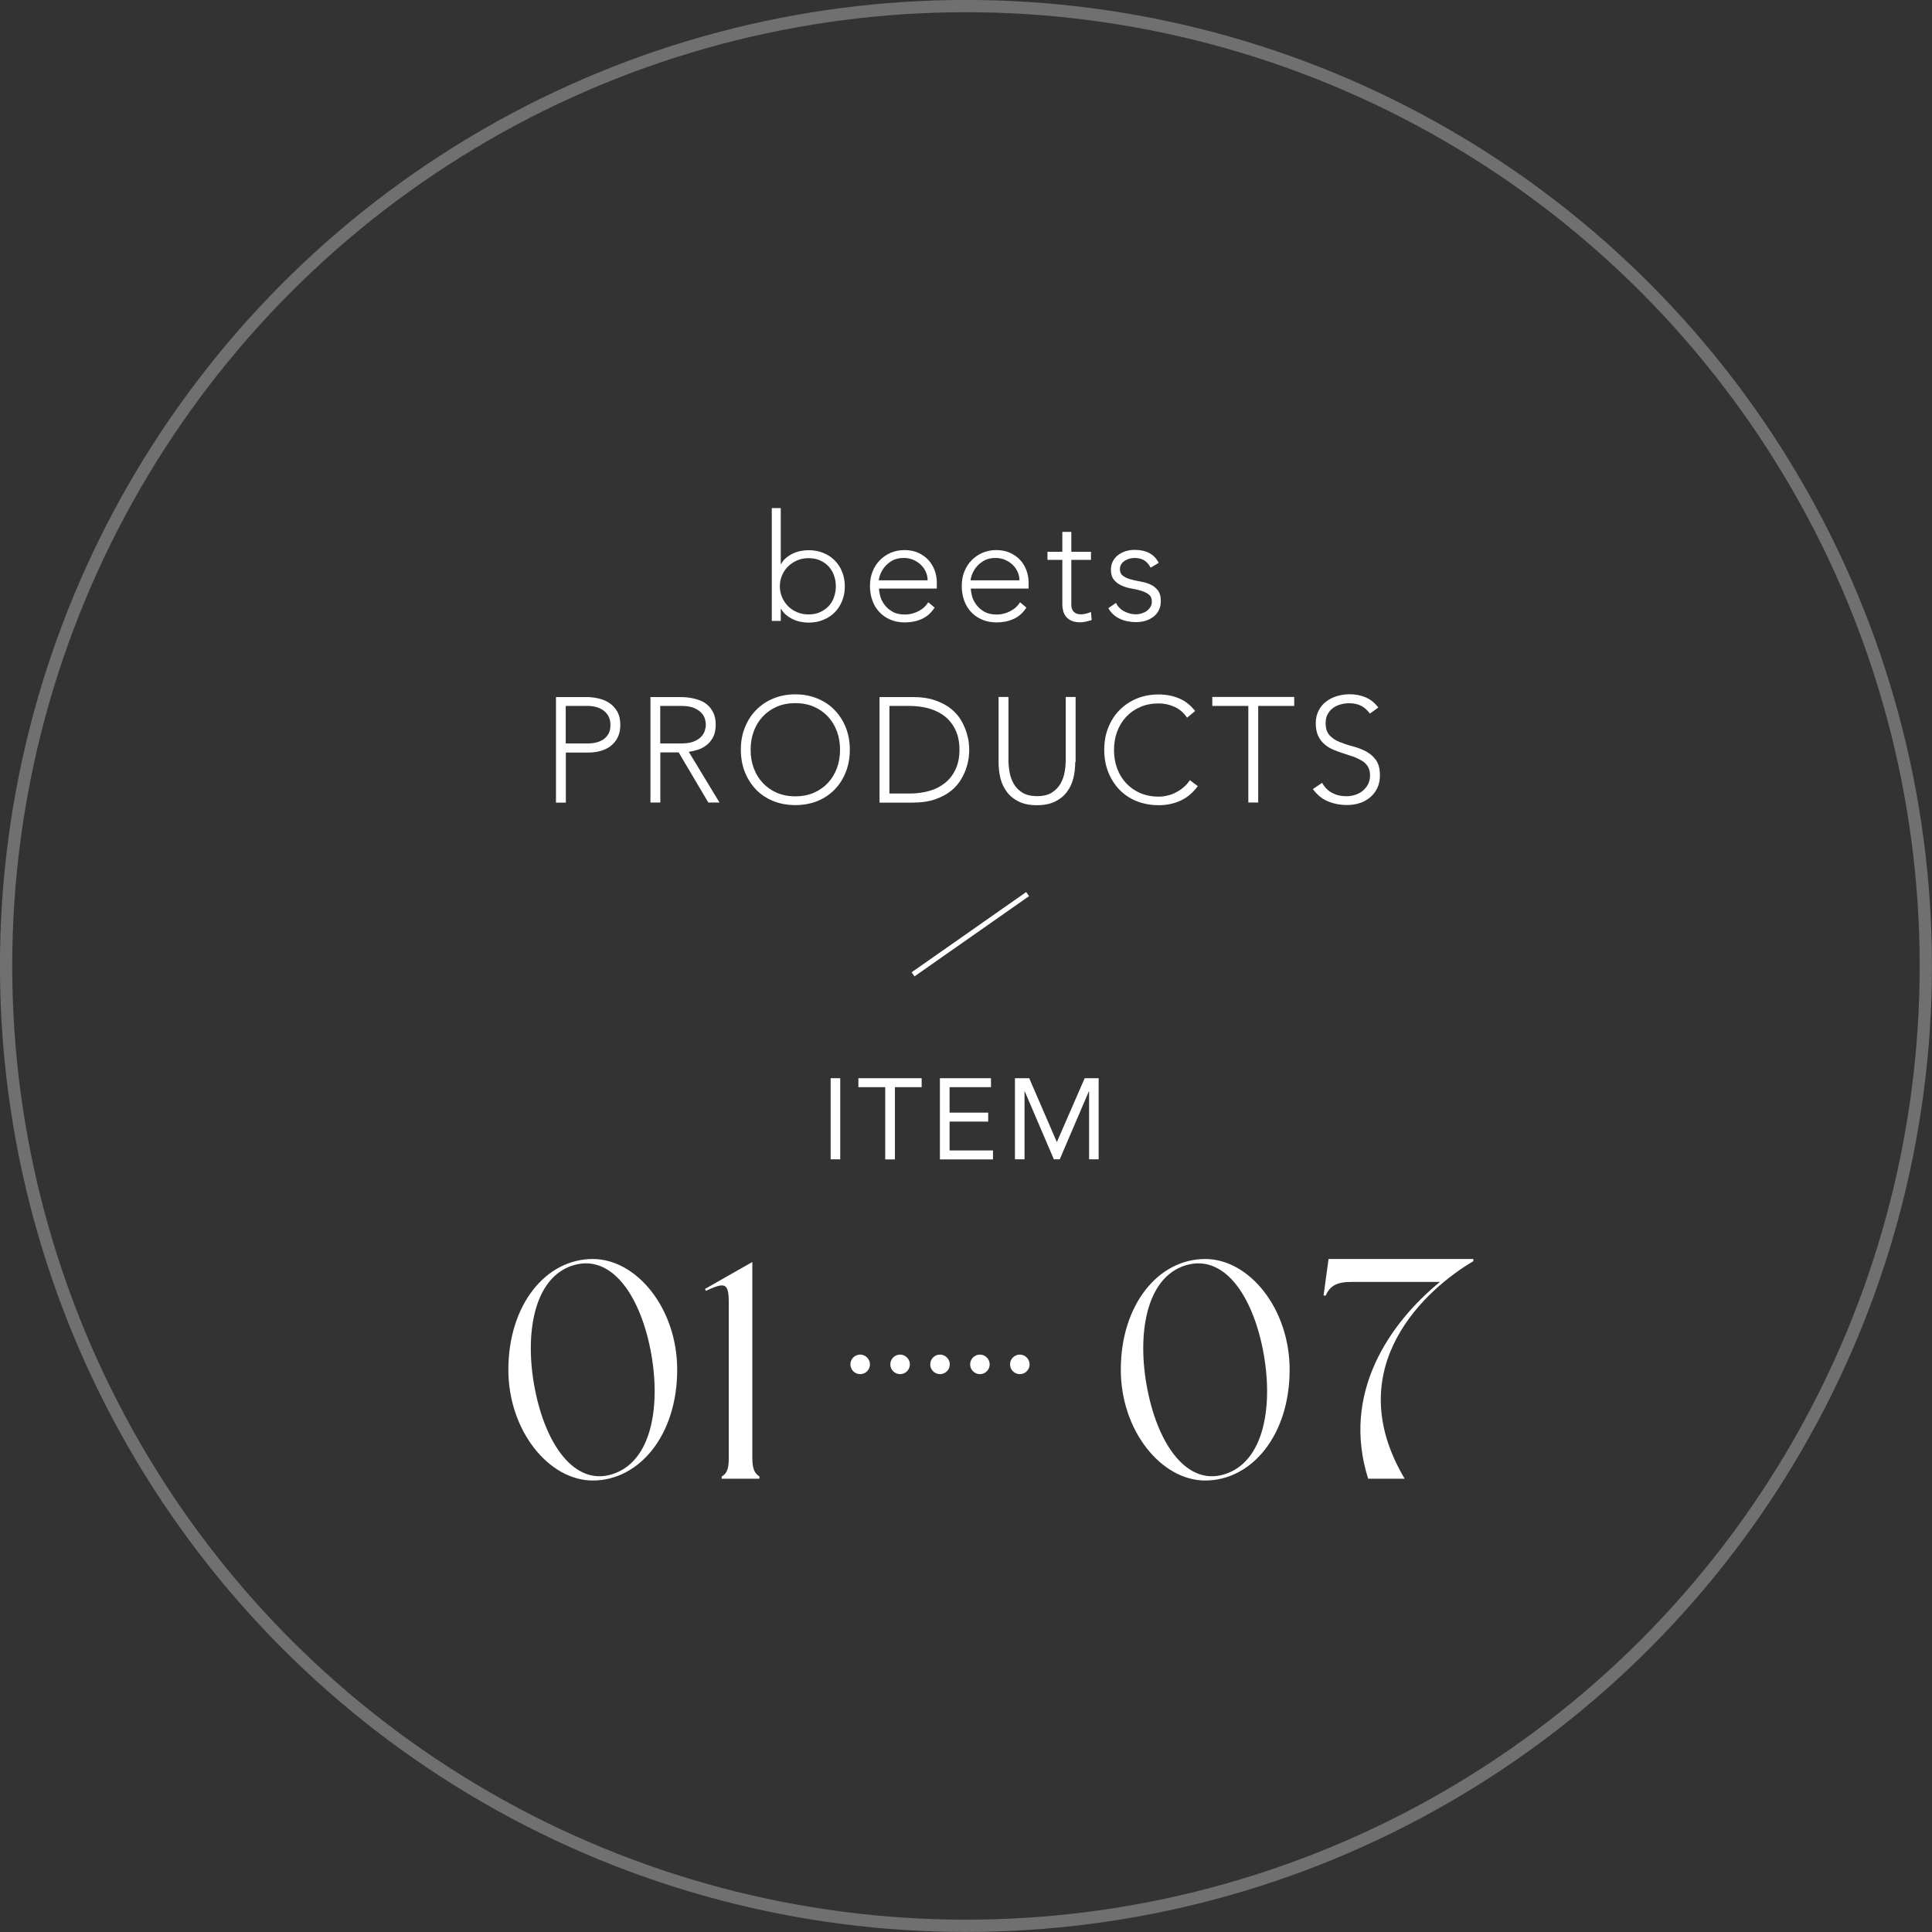 <?xml version="1.0" encoding="UTF-8"?>
<svg id="_レイヤー_2" data-name="レイヤー 2" xmlns="http://www.w3.org/2000/svg" viewBox="0 0 193.63 193.63">
  <rect x="0" y="0" width="193.63" height="193.63" fill="#333333" stroke="none"/>
  <defs>
    <style>
      .cls-1 {
        opacity: .3;
        stroke-width: 1.23px;
      }

      .cls-1, .cls-2 {
        fill: none;
        stroke: #fff;
        stroke-miterlimit: 10;
      }

      .cls-3 {
        fill: #fff;
        stroke-width: 0px;
      }

      .cls-2 {
        stroke-width: .5px;
      }
    </style>
  </defs>
  <g id="_レイヤー_1-2" data-name="レイヤー 1">
    <circle class="cls-1" cx="96.81" cy="96.81" r="96.2"/>
    <g>
      <path class="cls-3" d="M77.35,50.92h.9v5.6h.03c.14-.24.31-.45.52-.62.21-.17.44-.32.68-.43.24-.11.5-.2.77-.25.27-.05.53-.08.79-.08.53,0,1.01.09,1.46.27s.83.43,1.15.75c.32.32.58.71.75,1.15.18.44.27.93.27,1.46s-.09,1.01-.27,1.46c-.18.44-.43.83-.75,1.15-.32.32-.71.57-1.15.75s-.93.27-1.46.27c-.26,0-.52-.03-.79-.08-.27-.05-.53-.14-.77-.25-.24-.11-.47-.26-.68-.43-.21-.17-.38-.38-.52-.62h-.03v1.21h-.9v-11.29ZM78.16,58.76c0,.39.07.75.22,1.1.15.34.35.64.61.9.26.25.56.46.91.6.35.15.73.22,1.14.22s.8-.07,1.13-.22.63-.35.87-.6c.24-.25.42-.55.54-.9.12-.34.19-.71.19-1.1s-.06-.75-.19-1.1c-.12-.34-.31-.64-.54-.9-.24-.25-.53-.46-.87-.6-.34-.15-.72-.22-1.13-.22s-.79.07-1.14.22c-.35.15-.65.35-.91.6-.26.25-.46.55-.61.9-.15.34-.22.71-.22,1.1Z"/>
      <path class="cls-3" d="M93.66,60.91c-.35.53-.78.91-1.29,1.13-.51.23-1.08.34-1.69.34-.53,0-1.01-.09-1.43-.27-.43-.18-.8-.43-1.1-.75-.31-.32-.55-.71-.71-1.15-.16-.44-.25-.93-.25-1.47s.08-1,.25-1.43c.17-.44.41-.82.72-1.14.31-.32.67-.58,1.09-.76.42-.18.88-.28,1.39-.28s.99.09,1.4.28c.4.18.74.43,1.02.73.27.3.48.65.62,1.04.14.39.21.78.21,1.18v.63h-5.79c0,.19.04.43.11.72.07.29.21.58.41.86.2.28.46.52.8.72.33.2.76.3,1.29.3.46,0,.9-.11,1.33-.33.43-.22.76-.52.99-.9l.66.55ZM92.97,58.17c0-.31-.06-.6-.19-.87-.12-.27-.29-.51-.51-.71-.21-.2-.47-.37-.76-.49-.29-.12-.6-.18-.93-.18-.49,0-.89.1-1.22.3-.32.2-.58.43-.77.69-.19.26-.32.51-.4.75-.08.24-.12.41-.12.5h4.9Z"/>
      <path class="cls-3" d="M102.86,60.91c-.35.53-.78.91-1.29,1.13-.51.23-1.08.34-1.69.34-.53,0-1.01-.09-1.43-.27-.43-.18-.8-.43-1.1-.75-.31-.32-.55-.71-.71-1.15-.16-.44-.25-.93-.25-1.47s.08-1,.25-1.43c.17-.44.41-.82.72-1.14.31-.32.67-.58,1.09-.76.42-.18.88-.28,1.39-.28s.99.09,1.4.28c.4.18.74.43,1.02.73.27.3.48.65.62,1.04.14.39.21.78.21,1.18v.63h-5.79c0,.19.04.43.11.72.07.29.21.58.41.86.2.28.46.52.8.72.33.2.76.3,1.29.3.46,0,.9-.11,1.33-.33.43-.22.76-.52.99-.9l.66.55ZM102.17,58.17c0-.31-.06-.6-.19-.87-.12-.27-.29-.51-.51-.71-.21-.2-.47-.37-.76-.49-.29-.12-.6-.18-.93-.18-.49,0-.89.1-1.22.3-.32.2-.58.43-.77.69-.19.26-.32.51-.4.75-.08.24-.12.41-.12.5h4.9Z"/>
      <path class="cls-3" d="M109.34,56.11h-1.97v4.49c0,.31.08.55.25.72.17.17.4.25.7.25.17,0,.34-.02.52-.07.17-.04.34-.1.5-.17l.07.81c-.17.06-.36.11-.58.16-.22.05-.41.07-.58.07-.32,0-.59-.05-.82-.14-.23-.09-.41-.22-.55-.38-.14-.16-.24-.35-.31-.56-.06-.21-.1-.45-.1-.69v-4.49h-1.49v-.81h1.49v-1.99h.9v1.99h1.97v.81Z"/>
      <path class="cls-3" d="M111.85,60.44c.19.37.47.65.84.84.37.19.76.29,1.16.29.19,0,.38-.03.57-.09s.36-.14.51-.25c.15-.11.27-.24.37-.4.09-.15.14-.33.14-.53,0-.32-.1-.56-.31-.72-.2-.16-.46-.28-.75-.37-.3-.09-.63-.17-.99-.23-.36-.06-.69-.16-.99-.3-.3-.13-.55-.32-.75-.56-.2-.24-.31-.58-.31-1.02,0-.34.07-.63.21-.88.14-.25.32-.46.55-.62.22-.16.48-.29.75-.37.28-.08.56-.12.85-.12.57,0,1.06.1,1.47.31.41.21.73.54.96.99l-.81.48c-.17-.32-.38-.56-.63-.72-.25-.16-.58-.25-.99-.25-.16,0-.33.03-.5.07-.17.05-.33.12-.47.21-.14.09-.26.2-.35.34-.09.14-.14.3-.14.48,0,.31.1.54.31.69.2.15.46.27.75.35.3.08.63.16.99.22s.69.16.99.29c.3.13.55.33.75.58.2.25.31.61.31,1.08,0,.36-.07.67-.2.93-.13.26-.32.49-.55.66s-.5.31-.8.4c-.3.09-.61.13-.94.13-.6,0-1.14-.11-1.63-.34s-.87-.58-1.14-1.06l.79-.54Z"/>
      <path class="cls-3" d="M55.72,69.86h3.05c.37,0,.75.04,1.16.13.4.08.77.23,1.1.44.33.21.61.5.82.86.21.36.32.82.32,1.37,0,.48-.09.89-.26,1.24-.17.35-.41.63-.7.86s-.63.39-1.02.5c-.38.11-.78.16-1.2.16h-2.28v5.02h-.99v-10.57ZM56.7,74.51h2.24c.28,0,.55-.03.82-.1.27-.06.51-.17.72-.31.21-.14.38-.34.51-.57s.19-.53.19-.88-.07-.63-.2-.87c-.13-.24-.31-.44-.52-.59-.21-.15-.46-.27-.74-.34-.28-.07-.56-.1-.84-.1h-2.18v3.76Z"/>
      <path class="cls-3" d="M65.18,69.86h2.78c.14,0,.33,0,.57.01.24.01.5.04.78.09.28.05.56.13.85.24.29.11.55.27.78.48.23.21.42.47.57.79.15.32.22.71.22,1.16,0,.51-.09.93-.26,1.25s-.39.59-.66.8c-.26.2-.55.36-.87.46-.32.1-.62.17-.91.21l3.08,5.08h-1.12l-2.97-5.02h-1.84v5.02h-.99v-10.57ZM66.17,74.51h2.09c.52,0,.94-.06,1.26-.19.32-.13.58-.29.75-.48.18-.19.3-.39.37-.61.06-.22.1-.42.1-.6s-.03-.38-.1-.6c-.06-.22-.19-.42-.37-.61-.18-.19-.43-.35-.75-.48-.32-.13-.74-.19-1.26-.19h-2.09v3.76Z"/>
      <path class="cls-3" d="M74.25,75.14c0-.81.13-1.55.4-2.22.27-.68.64-1.26,1.12-1.75.48-.49,1.05-.88,1.72-1.16.67-.28,1.41-.42,2.22-.42s1.55.14,2.22.42c.67.28,1.25.66,1.72,1.16.48.49.85,1.08,1.12,1.75.27.68.4,1.42.4,2.22s-.13,1.55-.4,2.23c-.27.68-.64,1.27-1.12,1.76-.48.49-1.05.88-1.72,1.15s-1.41.41-2.22.41-1.55-.14-2.22-.41-1.25-.66-1.72-1.15-.85-1.08-1.12-1.76c-.27-.68-.4-1.43-.4-2.23ZM75.23,75.14c0,.66.1,1.27.31,1.84.21.57.51,1.06.9,1.48s.86.75,1.41.99c.55.24,1.17.36,1.86.36s1.31-.12,1.86-.36c.55-.24,1.02-.57,1.41-.99s.69-.91.9-1.48c.21-.57.31-1.18.31-1.84s-.1-1.27-.31-1.84c-.21-.57-.51-1.06-.9-1.48s-.86-.75-1.41-.99c-.55-.24-1.17-.36-1.86-.36s-1.31.12-1.86.36c-.55.24-1.02.57-1.41.99s-.69.91-.9,1.48c-.21.57-.31,1.18-.31,1.84Z"/>
      <path class="cls-3" d="M88.15,69.86h3.27c.92,0,1.69.11,2.33.34s1.17.51,1.59.86c.42.35.76.73,1,1.16.24.42.42.83.54,1.22.11.39.19.74.22,1.05.03.31.04.54.04.66s-.01.35-.04.66c-.03.31-.1.66-.22,1.05-.11.39-.29.79-.54,1.22-.24.42-.58.81-1,1.16-.42.35-.95.63-1.59.86s-1.41.34-2.33.34h-3.27v-10.57ZM89.14,79.53h2.03c.7,0,1.35-.09,1.96-.26.61-.17,1.13-.44,1.58-.8.45-.36.8-.81,1.06-1.37.26-.55.39-1.21.39-1.96s-.13-1.41-.39-1.96c-.26-.55-.61-1.01-1.06-1.37-.45-.36-.98-.62-1.58-.8-.61-.17-1.26-.26-1.96-.26h-2.03v8.78Z"/>
      <path class="cls-3" d="M107.76,76.38c0,.57-.06,1.11-.19,1.63-.13.52-.35.98-.65,1.37-.3.4-.7.72-1.19.96-.49.24-1.1.36-1.81.36s-1.32-.12-1.81-.36c-.49-.24-.89-.56-1.19-.96-.3-.4-.52-.86-.65-1.37-.13-.52-.19-1.06-.19-1.63v-6.53h.99v6.27c0,.38.03.78.1,1.21.07.43.21.83.41,1.19.2.37.49.67.87.91.37.24.87.36,1.49.36s1.11-.12,1.49-.36c.37-.24.66-.54.87-.91.2-.37.34-.77.41-1.19.07-.43.1-.83.1-1.21v-6.27h.99v6.53Z"/>
      <path class="cls-3" d="M120.06,78.77c-.51.69-1.1,1.18-1.76,1.48-.67.3-1.39.45-2.17.45s-1.55-.14-2.22-.41-1.25-.66-1.72-1.15-.85-1.08-1.12-1.76c-.27-.68-.4-1.43-.4-2.23s.13-1.55.4-2.22c.27-.68.64-1.26,1.12-1.75.48-.49,1.05-.88,1.72-1.16.67-.28,1.41-.42,2.22-.42.72,0,1.39.13,2.01.38.62.25,1.17.68,1.64,1.28l-.81.67c-.33-.5-.75-.86-1.26-1.09-.51-.23-1.04-.34-1.58-.34-.69,0-1.31.12-1.86.36-.55.24-1.02.57-1.41.99s-.69.91-.9,1.48c-.21.57-.31,1.18-.31,1.84s.1,1.27.31,1.84c.21.57.51,1.06.9,1.48s.86.75,1.41.99c.55.24,1.17.36,1.86.36.27,0,.55-.03.84-.1.29-.06.57-.16.84-.3s.54-.3.78-.51c.25-.2.47-.45.66-.74l.81.61Z"/>
      <path class="cls-3" d="M125.11,70.75h-3.61v-.9h8.21v.9h-3.61v9.68h-.99v-9.68Z"/>
      <path class="cls-3" d="M132.51,78.47c.26.45.59.78,1.01,1,.41.22.88.33,1.41.33.33,0,.64-.05.93-.15.29-.1.54-.24.75-.42s.38-.4.51-.65c.12-.25.19-.54.19-.86,0-.37-.08-.67-.23-.91s-.36-.44-.62-.59c-.26-.15-.55-.29-.87-.4-.32-.11-.66-.22-1-.33-.34-.11-.68-.23-1-.37-.32-.14-.61-.32-.87-.55s-.47-.51-.62-.84c-.15-.34-.23-.76-.23-1.25,0-.47.09-.88.28-1.25.18-.36.43-.67.75-.91.31-.24.67-.43,1.08-.55.41-.12.84-.19,1.28-.19.58,0,1.11.1,1.6.31.49.2.92.55,1.28,1.02l-.85.61c-.25-.35-.54-.61-.87-.78-.33-.17-.73-.26-1.19-.26-.32,0-.62.04-.91.13-.29.08-.54.21-.75.37-.21.16-.39.37-.52.62-.13.25-.19.54-.19.88,0,.53.13.93.4,1.22s.6.51,1.01.67c.4.16.84.31,1.31.43.47.12.91.29,1.31.5.4.21.74.5,1.01.87.27.37.4.89.4,1.55,0,.48-.09.9-.27,1.27-.18.37-.42.68-.72.93-.3.25-.65.45-1.05.57-.4.13-.81.19-1.24.19-.7,0-1.34-.12-1.93-.37-.59-.24-1.09-.65-1.51-1.23l.94-.63Z"/>
    </g>
    <g>
      <path class="cls-3" d="M83.25,108.06h.96v8.13h-.96v-8.13Z"/>
      <path class="cls-3" d="M92.38,108.96h-2.69v7.24h-.97v-7.24h-2.69v-.9h6.34v.9Z"/>
      <path class="cls-3" d="M94.21,108.06h5.11v.9h-4.15v2.55h3.87v.9h-3.87v2.89h4.35v.9h-5.32v-8.13Z"/>
      <path class="cls-3" d="M101.71,108.06h1.44l2.76,6.38h.02l2.78-6.38h1.4v8.13h-.96v-6.82h-.02l-2.92,6.82h-.59l-2.92-6.82h-.02v6.82h-.96v-8.13Z"/>
    </g>
    <g>
      <path class="cls-3" d="M67.87,137.28c0,6.57-3.81,11.1-8.46,11.1-4.4,0-8.46-4.99-8.46-11.1,0-6.51,3.75-11.1,8.46-11.1,4.4,0,8.46,4.96,8.46,11.1ZM65.08,134.74c-1.21-5.46-4.15-9.27-7.97-7.81-3.84,1.49-4.59,7.41-3.38,12.87,1.21,5.49,4.19,9.3,7.94,7.84,3.88-1.49,4.62-7.41,3.41-12.9Z"/>
      <path class="cls-3" d="M76.11,147.98v.22h-3.78v-.22c.5-.28.71-.74.71-1.83v-15.6c0-2.02-.4-2.05-2.29-1.18l-.09-.19,4.74-2.7v19.66c0,1.09.25,1.55.71,1.83Z"/>
    </g>
    <g>
      <path class="cls-3" d="M87.19,136.74c0,.54-.44.98-.98.98s-.98-.44-.98-.98.44-.98.98-.98.98.46.98.98Z"/>
      <path class="cls-3" d="M91.19,136.74c0,.54-.44.98-.98.98s-.98-.44-.98-.98.44-.98.98-.98.98.46.98.98Z"/>
      <path class="cls-3" d="M95.19,136.74c0,.54-.44.98-.98.98s-.98-.44-.98-.98.44-.98.98-.98.98.46.98.98Z"/>
      <path class="cls-3" d="M99.19,136.74c0,.54-.44.98-.98.98s-.98-.44-.98-.98.44-.98.98-.98.98.46.98.98Z"/>
      <path class="cls-3" d="M103.19,136.74c0,.54-.44.98-.98.98s-.98-.44-.98-.98.44-.98.98-.98.98.46.98.98Z"/>
    </g>
    <g>
      <path class="cls-3" d="M129.25,137.28c0,6.57-3.81,11.1-8.46,11.1-4.4,0-8.46-4.99-8.46-11.1,0-6.51,3.75-11.1,8.46-11.1,4.4,0,8.46,4.96,8.46,11.1ZM126.46,134.74c-1.21-5.46-4.15-9.27-7.97-7.81-3.84,1.49-4.59,7.41-3.38,12.87,1.21,5.49,4.19,9.3,7.94,7.84,3.88-1.49,4.62-7.41,3.41-12.9Z"/>
      <path class="cls-3" d="M147.66,126.18v.22c-4.56,2.67-13.58,10.54-6.88,21.8h-3.66c-2.73-8.62,2.2-15.63,7.19-19.72h-8.93c-1.3,0-2.08.34-2.51,1.36h-.22l.5-3.66h14.51Z"/>
    </g>
    <line class="cls-2" x1="102.99" y1="89.61" x2="91.51" y2="97.65"/>
  </g>
</svg>
